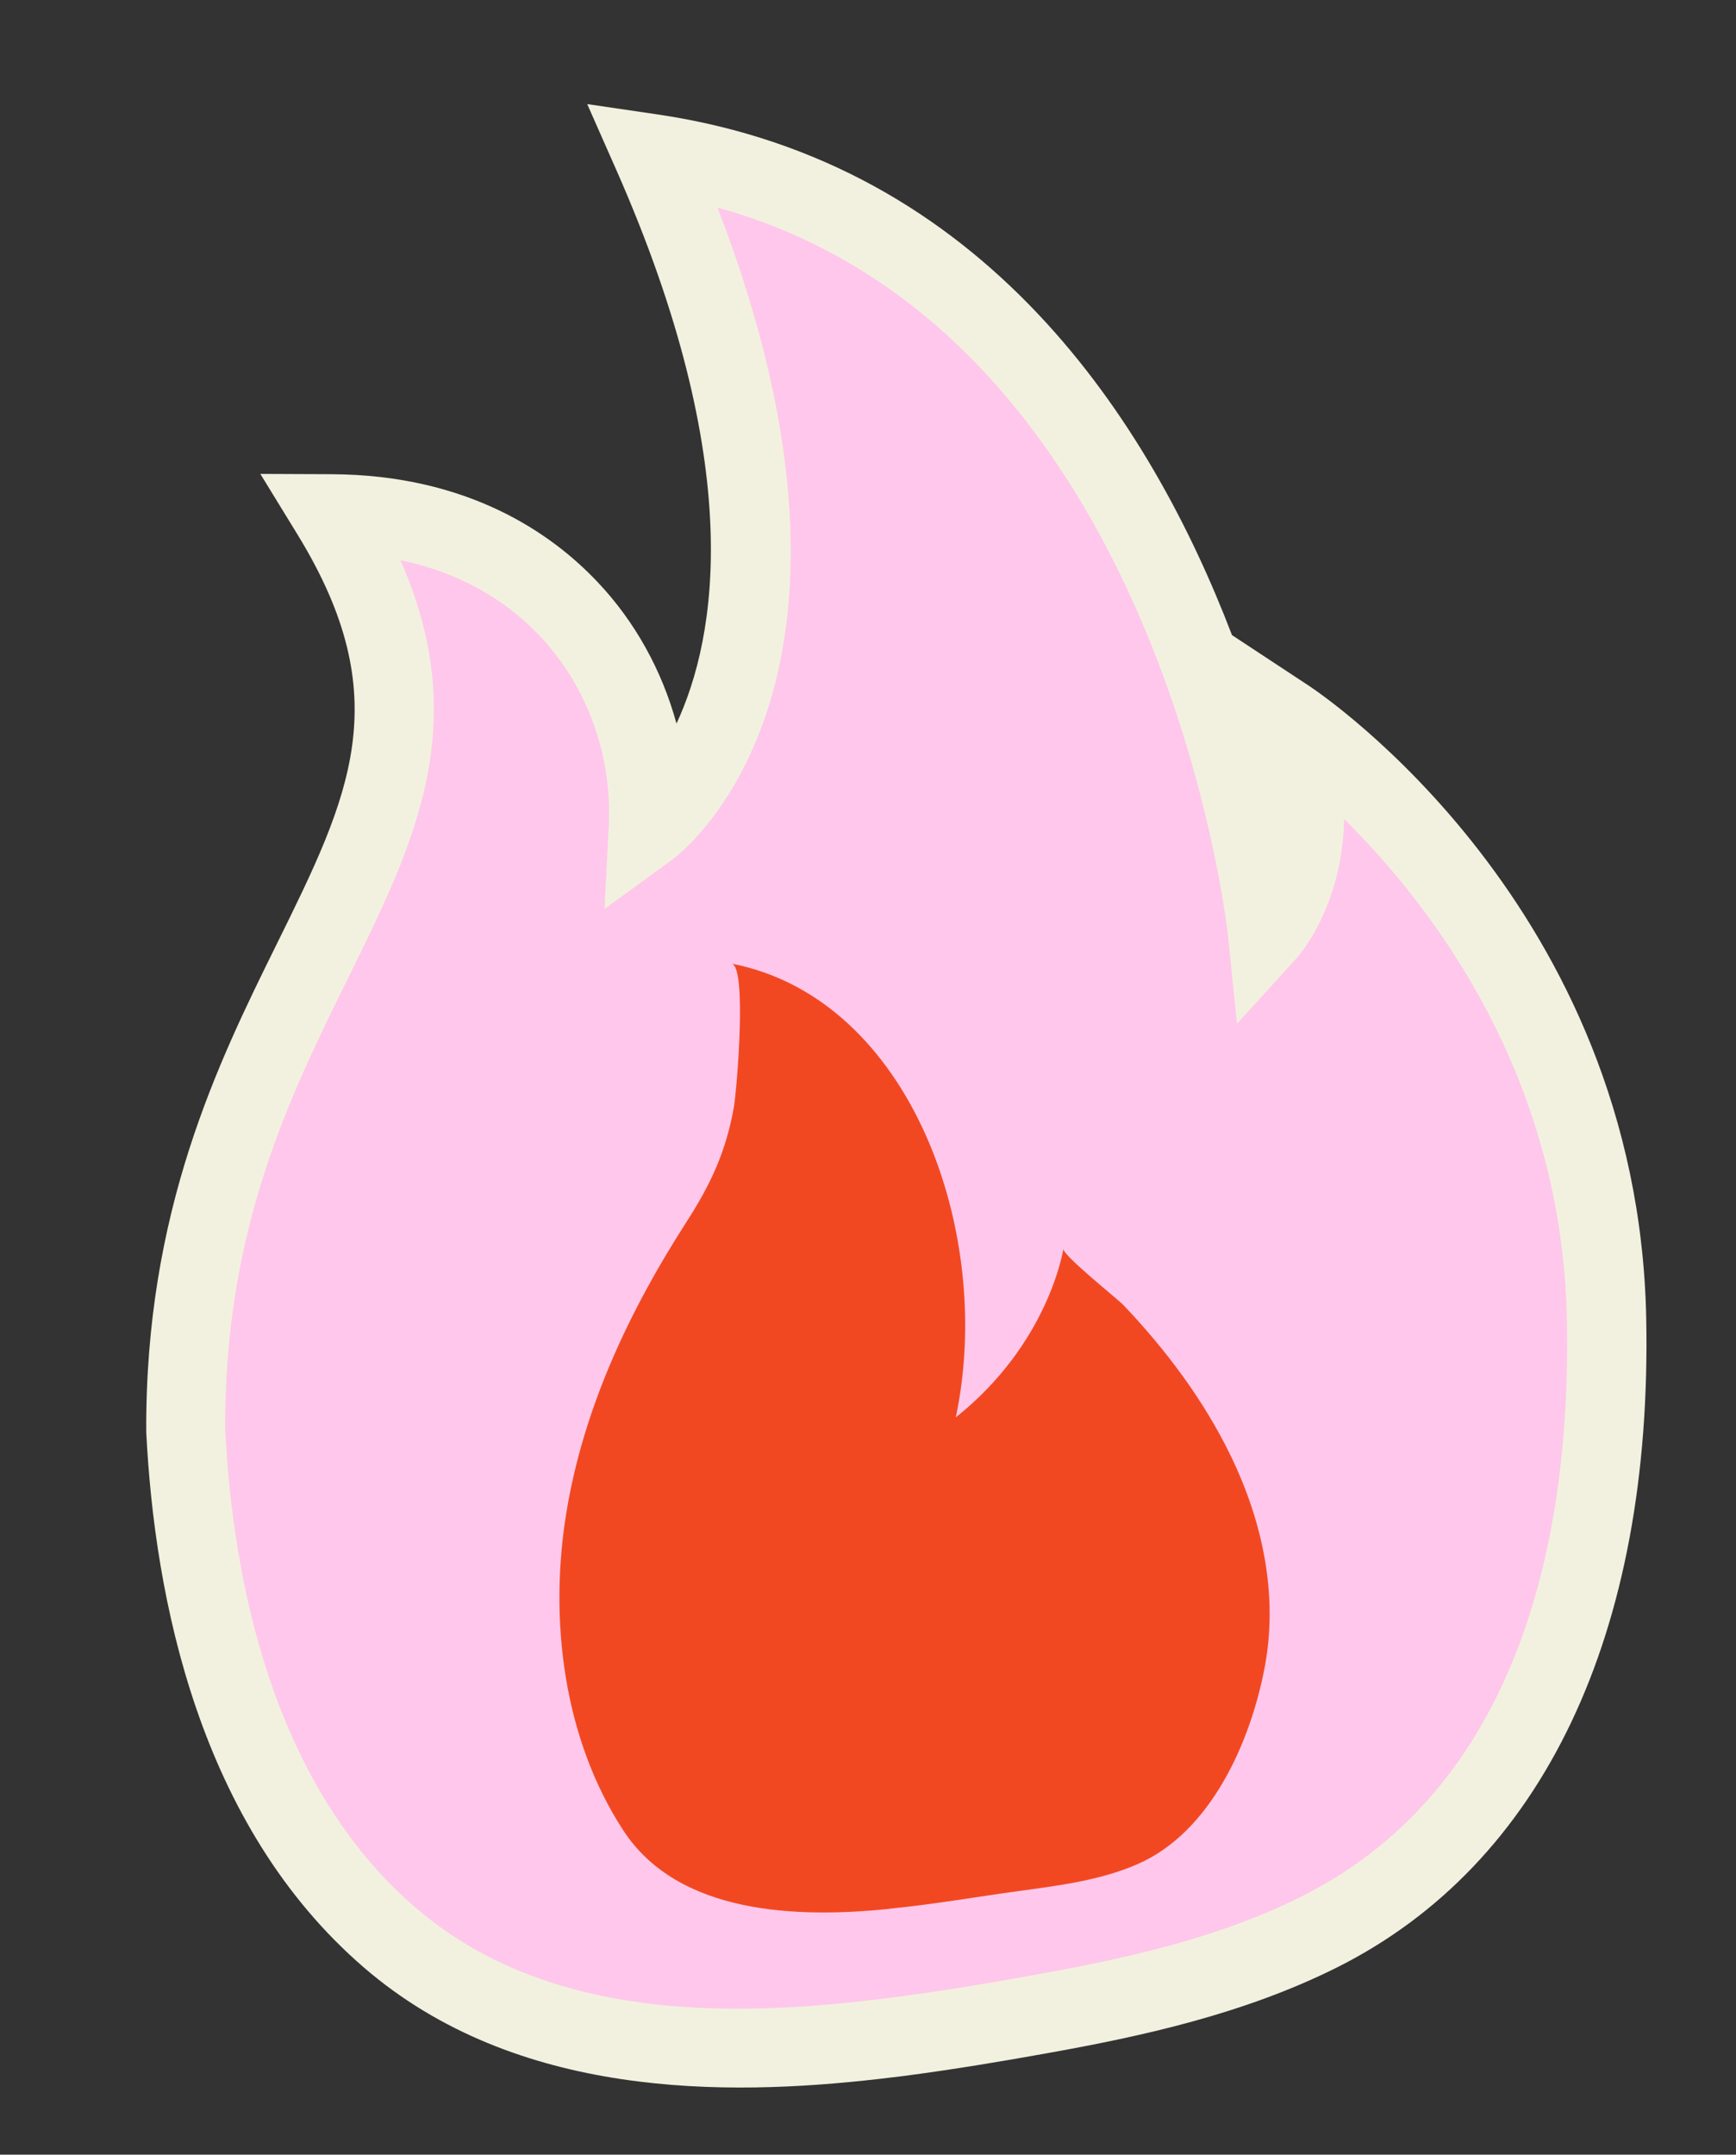 <svg xmlns="http://www.w3.org/2000/svg" width="133" height="165" viewBox="0 0 133 165" fill="none"><rect x="0" y="0" width="133" height="165" fill="#333333" stroke="none"/><g clip-path="url(#clip0_101_218)"><path d="M68.774 155.979C55.124 157.727 40.499 157.543 29.863 148.39C18.848 138.907 14.925 123.482 14.227 109.511C14.047 73.429 40.833 64.546 25.378 39.356C41.682 39.428 50.293 51.571 49.676 63.457C49.676 63.457 67.178 50.742 49.972 11.781C91.751 17.956 97.097 71.354 97.097 71.354C97.097 71.354 102.374 65.559 98.578 55.041C98.578 55.041 122.463 70.766 123.08 100.971C123.454 119.246 118.688 139.144 101.074 147.967C94.372 151.328 86.95 152.97 79.562 154.286C76.099 154.902 72.475 155.517 68.765 155.99L68.774 155.979Z" fill="#FFC7EB"></path><path d="M67.29 159.208C55.586 160.543 39.564 160.73 27.89 150.678C15.245 139.791 11.838 122.365 11.204 109.655C11.116 92.736 16.707 81.399 21.204 72.291C26.796 60.964 30.492 53.477 22.79 40.929L19.946 36.291L25.394 36.314C35.836 36.361 42.243 40.824 45.769 44.558C48.664 47.61 50.722 51.361 51.828 55.412C54.915 48.769 57.201 35.625 47.212 13.002L44.988 7.971L50.424 8.77C75.496 12.483 88.146 32.327 94.385 48.635L100.25 52.496C101.283 53.173 125.475 69.466 126.12 100.886C126.616 125.085 118.205 142.762 102.438 150.66C95.326 154.219 87.5 155.937 80.102 157.254C76.876 157.833 73.045 158.481 69.167 158.984C68.561 159.053 67.936 159.134 67.3 159.207L67.29 159.208ZM30.686 42.917C36.241 55.529 31.743 64.627 26.633 74.973C22.202 83.953 17.173 94.128 17.254 109.488C17.828 120.876 20.819 136.599 31.834 146.081C42.191 154.995 56.804 154.456 68.38 152.964C72.13 152.486 75.872 151.848 79.027 151.277C85.972 150.042 93.289 148.453 99.706 145.235C117.081 136.53 120.359 116.378 120.045 101.005C119.664 82.318 109.703 69.373 102.976 62.722C102.852 69.4 99.527 73.161 99.34 73.373L94.769 78.394L94.078 71.628C94.023 71.141 88.975 25.298 54.97 15.891C69.088 52.487 52.214 65.322 51.451 65.872L46.312 69.608L46.636 63.271C46.913 57.854 44.99 52.548 41.35 48.696C38.557 45.743 34.931 43.782 30.674 42.898L30.686 42.917Z" fill="#F2F1DF"></path><path d="M68.1 146.182C61.145 146.885 51.979 146.652 47.746 140.16C43.146 133.096 42.047 123.992 43.397 115.796C44.71 107.806 48.228 100.349 52.589 93.581C54.445 90.703 55.618 88.193 56.225 84.782C56.438 83.561 57.253 74.027 56.049 73.792C69.812 76.479 76.203 94.481 73.227 108.539C80.387 102.841 81.46 95.653 81.469 95.642C81.401 96.112 85.664 99.511 86.076 99.947C89.336 103.38 92.243 107.246 94.312 111.529C96.736 116.546 97.939 122.156 96.89 127.691C95.801 133.411 92.764 140.32 87.125 142.764C84.219 144.022 81.032 144.405 77.89 144.834C74.897 145.246 71.542 145.83 68.119 146.17L68.1 146.182Z" fill="#F24822"></path></g><defs><clipPath id="clip0_101_218"><rect width="115.62" height="152.79" fill="white" transform="translate(0 13.102) rotate(-6.507)"></rect></clipPath></defs></svg>